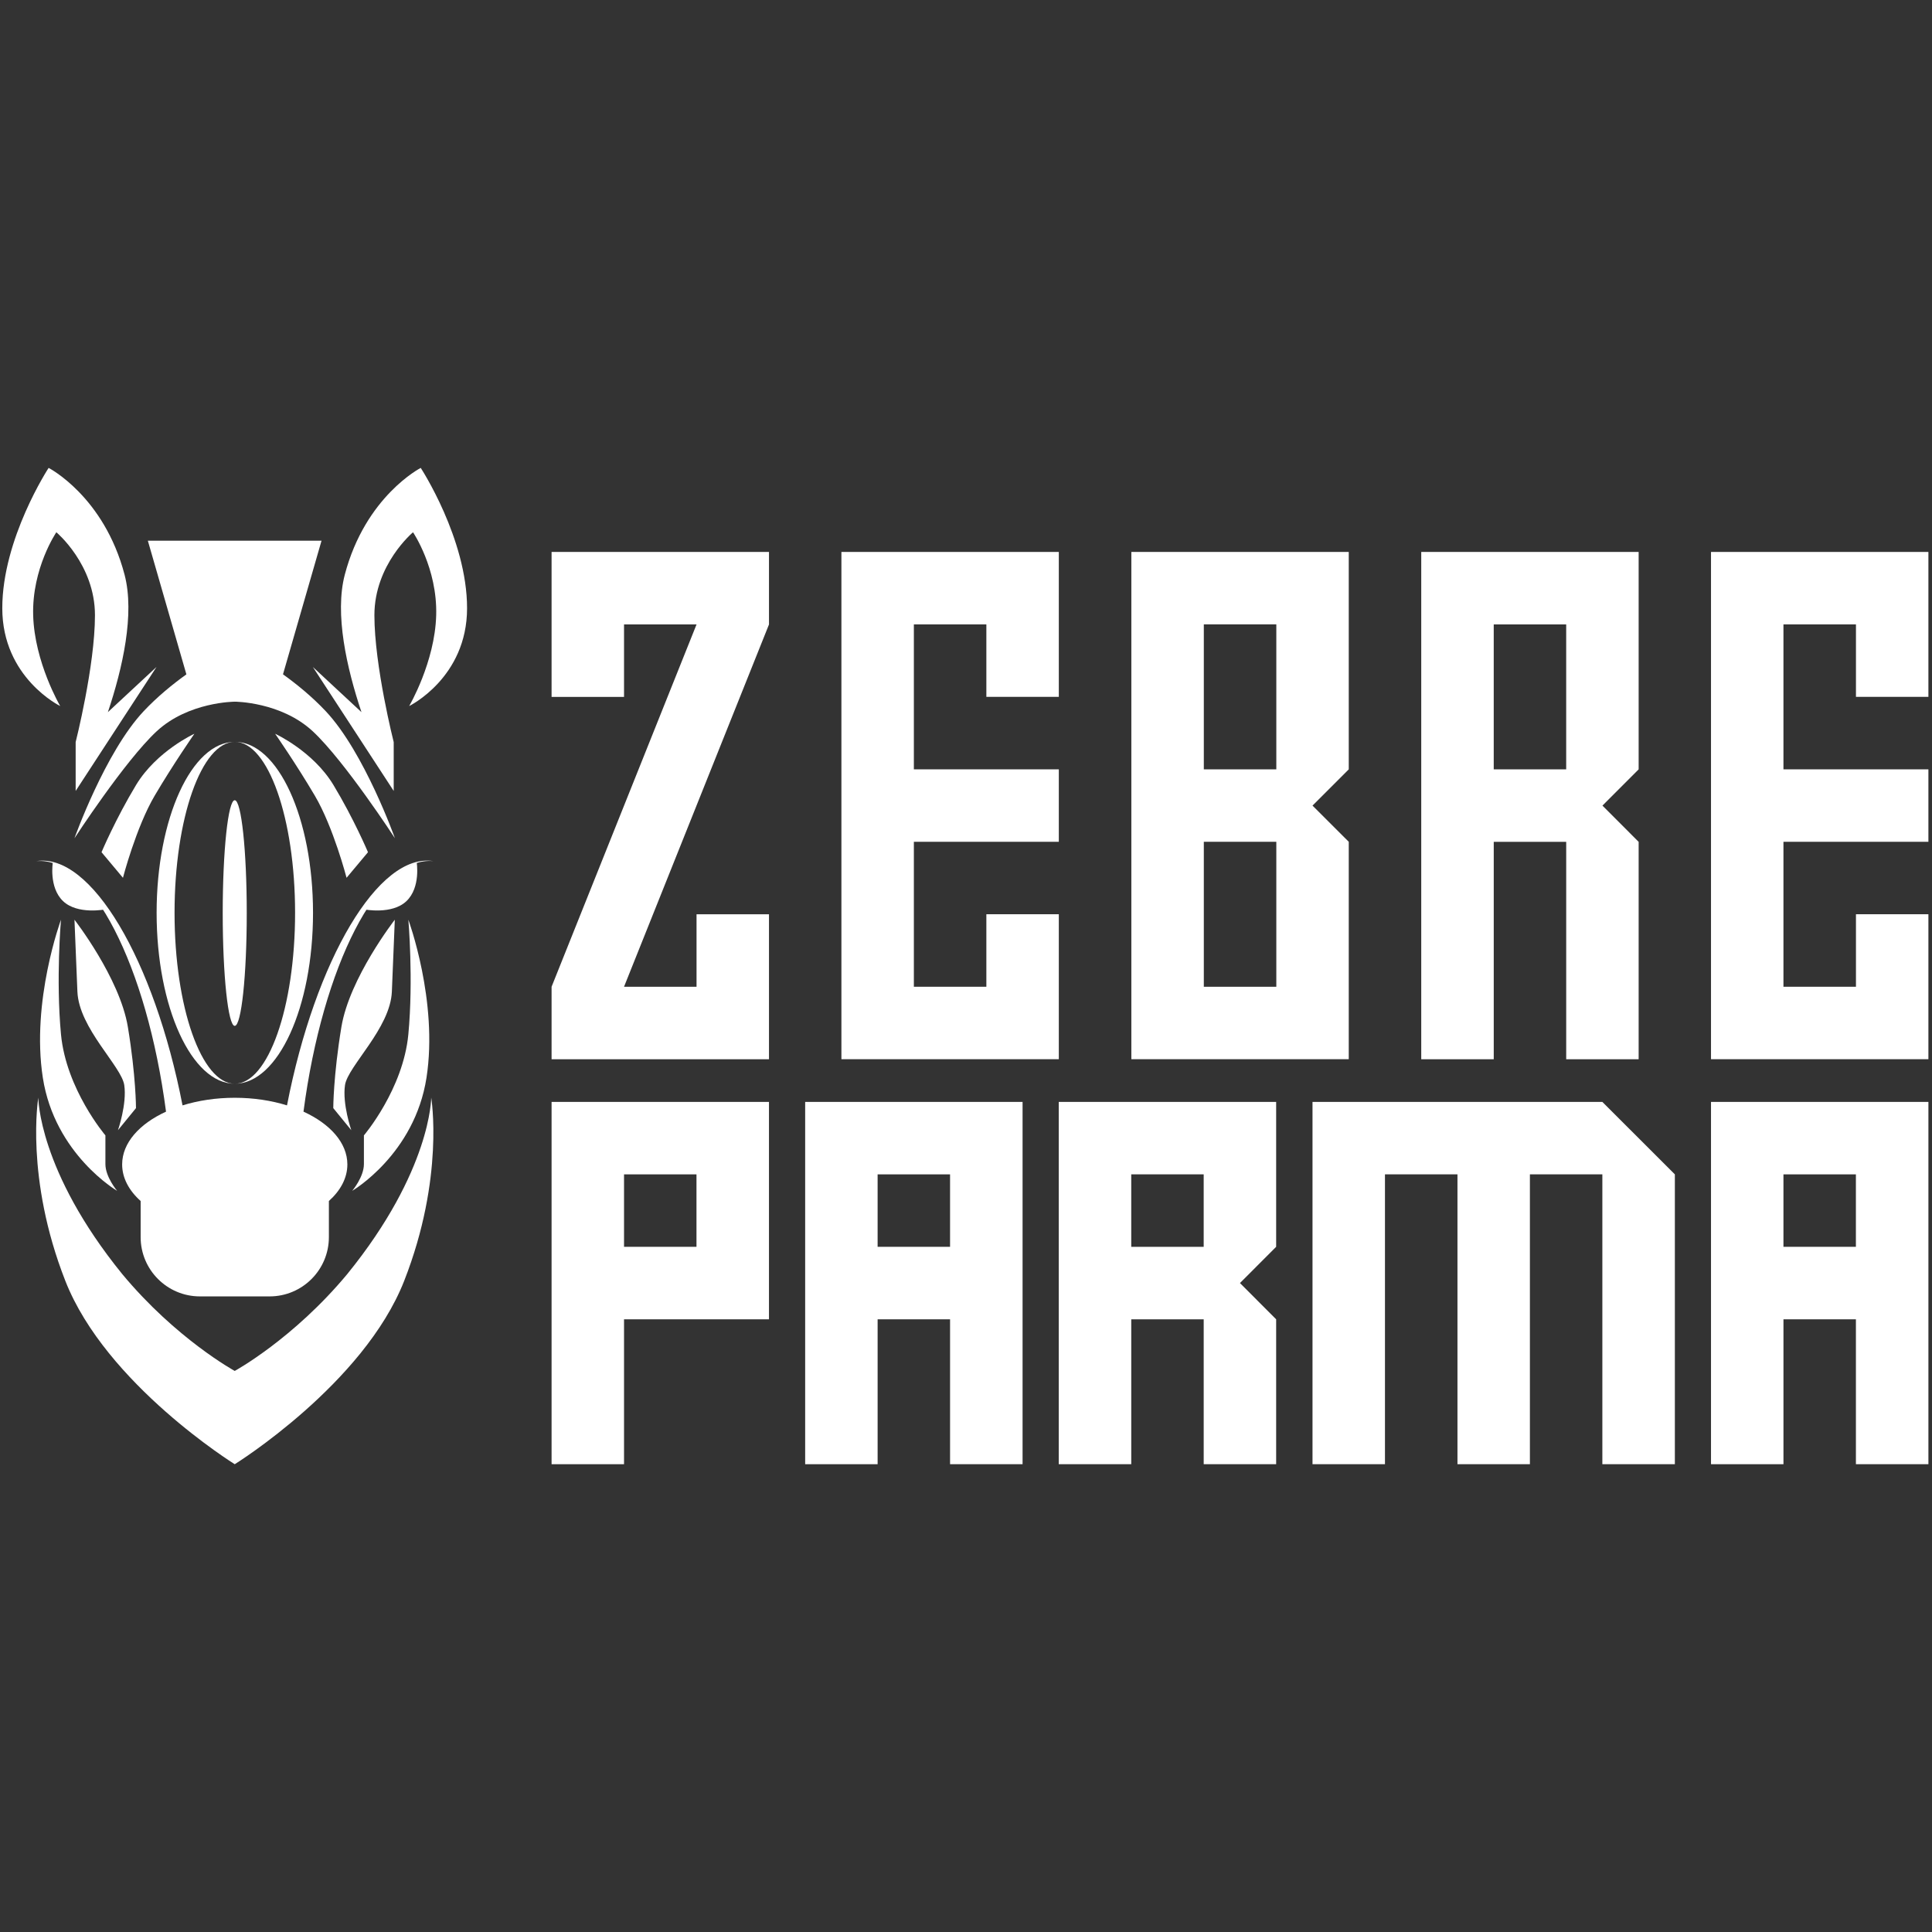 <svg width="329" height="329" viewBox="0 0 329 329" fill="none" xmlns="http://www.w3.org/2000/svg">
<rect x="0" y="0" width="329" height="329" fill="#333333" stroke="none"/>
<path d="M130.951 106.337L106.266 168.033H118.613V155.695H130.951V180.379H93.929V168.033L118.613 106.337H106.266V118.675H93.929V93.991H130.951V106.337Z" fill="white"/>
<path d="M167.968 118.666V106.328H155.622V131.011H180.306V143.349H155.622V168.033H167.968V155.686H180.306V180.371H143.284V93.991H180.306V118.666H167.968Z" fill="white"/>
<path d="M229.68 93.991H192.658V180.369H229.68V143.35L223.507 137.186L229.68 131.013V93.991ZM217.344 168.033H204.998V143.35H217.344V168.033ZM217.344 131.013H204.998V106.328H217.344V131.013Z" fill="white"/>
<path d="M279.044 93.991H242.023V180.378H254.37V143.359H266.708V180.379H279.045V143.359L272.881 137.186L279.045 131.013V93.991H279.044ZM266.706 131.013H254.368V106.337H266.706V131.013Z" fill="white"/>
<path d="M316.05 118.666V106.328H303.703V131.011H328.387V143.349H303.703V168.033H316.05V155.686H328.387V180.371H291.367V93.991H328.387V118.666H316.05Z" fill="white"/>
<path d="M93.929 187.644V249.34H106.266V224.665H130.949V187.644H93.929ZM118.604 212.32H106.266V199.982H118.604V212.32Z" fill="white"/>
<path d="M137.112 187.644V249.34H149.45V224.665H161.788V249.338H174.134V187.644H137.112ZM161.786 212.32H149.448V199.982H161.786V212.32Z" fill="white"/>
<path d="M217.314 187.644H180.294V249.34H192.641V224.665H204.978V249.338H217.316V224.665L211.152 218.491L217.316 212.318V187.644H217.314ZM204.976 212.32H192.639V199.982H204.976V212.32Z" fill="white"/>
<path d="M285.211 199.982V249.34H272.865V199.982H260.527V249.34H248.191V199.982H235.845V249.34H223.507V187.644H272.865L285.211 199.982Z" fill="white"/>
<path d="M291.367 187.644V249.34H303.705V224.665H316.043V249.338H328.389V187.644H291.367ZM316.041 212.32H303.703V199.982H316.041V212.32Z" fill="white"/>
<path d="M9.001 146.824C9.001 146.824 8.275 151.099 10.737 153.451C13.199 155.803 17.93 154.86 17.93 154.86L13.955 149.92L11.188 147.875L9.001 146.824Z" fill="white"/>
<path d="M12.681 156.62C12.681 156.62 20.395 166.521 21.775 174.886C23.157 183.252 23.157 188.701 23.157 188.701L20.087 192.462C20.087 192.462 21.636 188.01 21.162 184.786C20.688 181.563 13.435 175.108 13.181 168.857C12.925 162.606 12.681 156.62 12.681 156.62Z" fill="white"/>
<path d="M10.383 156.62C10.383 156.62 9.504 166.729 10.383 176.114C11.259 185.499 17.95 193.344 17.95 193.344C17.95 193.344 17.95 196.035 17.95 198.236C17.95 200.436 19.947 202.79 19.947 202.79C19.947 202.79 9.319 196.576 7.293 183.524C5.27 170.473 10.383 156.62 10.383 156.62Z" fill="white"/>
<path d="M53.304 155.44C53.304 139.362 47.342 126.33 39.987 126.33C45.655 126.33 50.25 139.362 50.25 155.44C50.25 171.517 45.655 184.549 39.987 184.549C47.341 184.549 53.304 171.517 53.304 155.44ZM39.987 126.332C32.633 126.332 26.67 139.364 26.67 155.441C26.67 171.519 32.631 184.551 39.987 184.551C34.319 184.551 29.724 171.519 29.724 155.441C29.724 139.364 34.319 126.332 39.987 126.332Z" fill="white"/>
<path d="M42.02 155.484C42.02 166.095 41.104 174.695 39.973 174.695C38.842 174.695 37.927 166.093 37.927 155.484C37.927 144.873 38.842 136.271 39.973 136.271C41.104 136.273 42.02 144.873 42.02 155.484Z" fill="white"/>
<path d="M17.289 145.12C17.289 145.12 19.686 139.445 23.176 133.668C26.666 127.892 33.1 124.953 33.1 124.953C33.1 124.953 29.507 130.121 26.341 135.493C23.176 140.866 20.937 149.48 20.937 149.48L17.289 145.12Z" fill="white"/>
<path d="M70.953 146.824C70.953 146.824 71.679 151.099 69.217 153.451C66.756 155.803 62.024 154.86 62.024 154.86L65.999 149.92L68.767 147.875L70.953 146.824Z" fill="white"/>
<path d="M67.231 156.62C67.231 156.62 59.518 166.521 58.136 174.887C56.754 183.252 56.754 188.703 56.754 188.703L59.824 192.464C59.824 192.464 58.276 188.012 58.749 184.788C59.221 181.564 66.476 175.11 66.731 168.859C66.987 162.608 67.231 156.62 67.231 156.62Z" fill="white"/>
<path d="M69.54 156.62C69.54 156.62 70.417 166.729 69.54 176.114C68.662 185.5 61.971 193.344 61.971 193.344C61.971 193.344 61.971 196.035 61.971 198.236C61.971 200.436 59.974 202.79 59.974 202.79C59.974 202.79 70.602 196.578 72.628 183.524C74.651 170.474 69.54 156.62 69.54 156.62Z" fill="white"/>
<path d="M73.432 186.91C73.432 186.91 73.455 199.32 59.155 216.937C49.969 228 39.978 233.452 39.978 233.452V233.46C39.978 233.46 29.989 228.009 20.801 216.944C6.501 199.327 6.524 186.917 6.524 186.917C6.524 186.917 4.223 200.532 11.13 218.13C18.037 235.727 39.978 249.344 39.978 249.344V249.339C39.978 249.339 61.919 235.722 68.826 218.124C75.733 200.527 73.432 186.91 73.432 186.91Z" fill="white"/>
<path d="M62.664 145.122C62.664 145.122 60.268 139.447 56.777 133.669C53.287 127.892 46.853 124.953 46.853 124.953C46.853 124.953 50.447 130.122 53.612 135.493C56.777 140.864 59.016 149.48 59.016 149.48L62.664 145.122Z" fill="white"/>
<path d="M79.537 103.573C79.537 91.718 71.646 79.679 71.646 79.679C71.646 79.679 62.221 84.502 58.712 97.874C56.961 104.552 59.036 113.742 61.554 121.271L53.274 113.578L67.044 134.692V126.372C67.044 126.372 63.757 113.415 63.757 104.768C63.757 96.12 70.333 90.64 70.333 90.64C70.333 90.64 74.498 96.755 74.279 104.768C74.06 112.781 69.675 120.234 69.675 120.234C69.675 120.234 79.537 115.427 79.537 103.573Z" fill="white"/>
<path d="M18.373 121.269C20.89 113.74 22.966 104.55 21.215 97.872C17.707 84.502 8.28 79.679 8.28 79.679C8.28 79.679 0.389 91.718 0.389 103.573C0.389 115.427 10.252 120.232 10.252 120.232C10.252 120.232 5.867 112.779 5.648 104.766C5.429 96.753 9.595 90.638 9.595 90.638C9.595 90.638 16.171 96.118 16.171 104.766C16.171 113.414 12.884 126.37 12.884 126.37V134.69L26.653 113.576L18.373 121.269Z" fill="white"/>
<path d="M55.459 121.097C53.16 118.656 50.579 116.545 48.192 114.83L54.754 92.074H39.965H25.176L31.74 114.836C29.352 116.55 26.77 118.662 24.471 121.104C17.887 128.098 12.681 142.747 12.681 142.747C12.681 142.747 21.222 129.617 26.648 124.558C32.074 119.498 39.965 119.492 39.965 119.492V119.487C39.965 119.487 47.856 119.492 53.282 124.552C58.706 129.61 67.249 142.74 67.249 142.74C67.249 142.74 62.042 128.09 55.459 121.097Z" fill="white"/>
<path d="M73.801 146.639C64.468 145.146 53.697 163.427 48.873 188.235C46.215 187.41 43.191 186.94 39.979 186.94C36.768 186.94 33.744 187.41 31.084 188.235C26.258 163.429 15.489 145.151 6.156 146.644C15.509 145.766 25.01 164.464 28.273 189.303C23.731 191.379 20.8 194.633 20.8 198.289C20.8 200.596 21.962 202.738 23.95 204.521V210.671C23.95 216.24 28.472 220.763 34.041 220.763H45.914C51.483 220.763 56.006 216.24 56.006 210.671V204.521C57.992 202.738 59.153 200.596 59.153 198.289C59.153 194.633 56.223 191.379 51.681 189.303C54.945 164.461 64.448 145.761 73.801 146.639Z" fill="white"/>
</svg>
